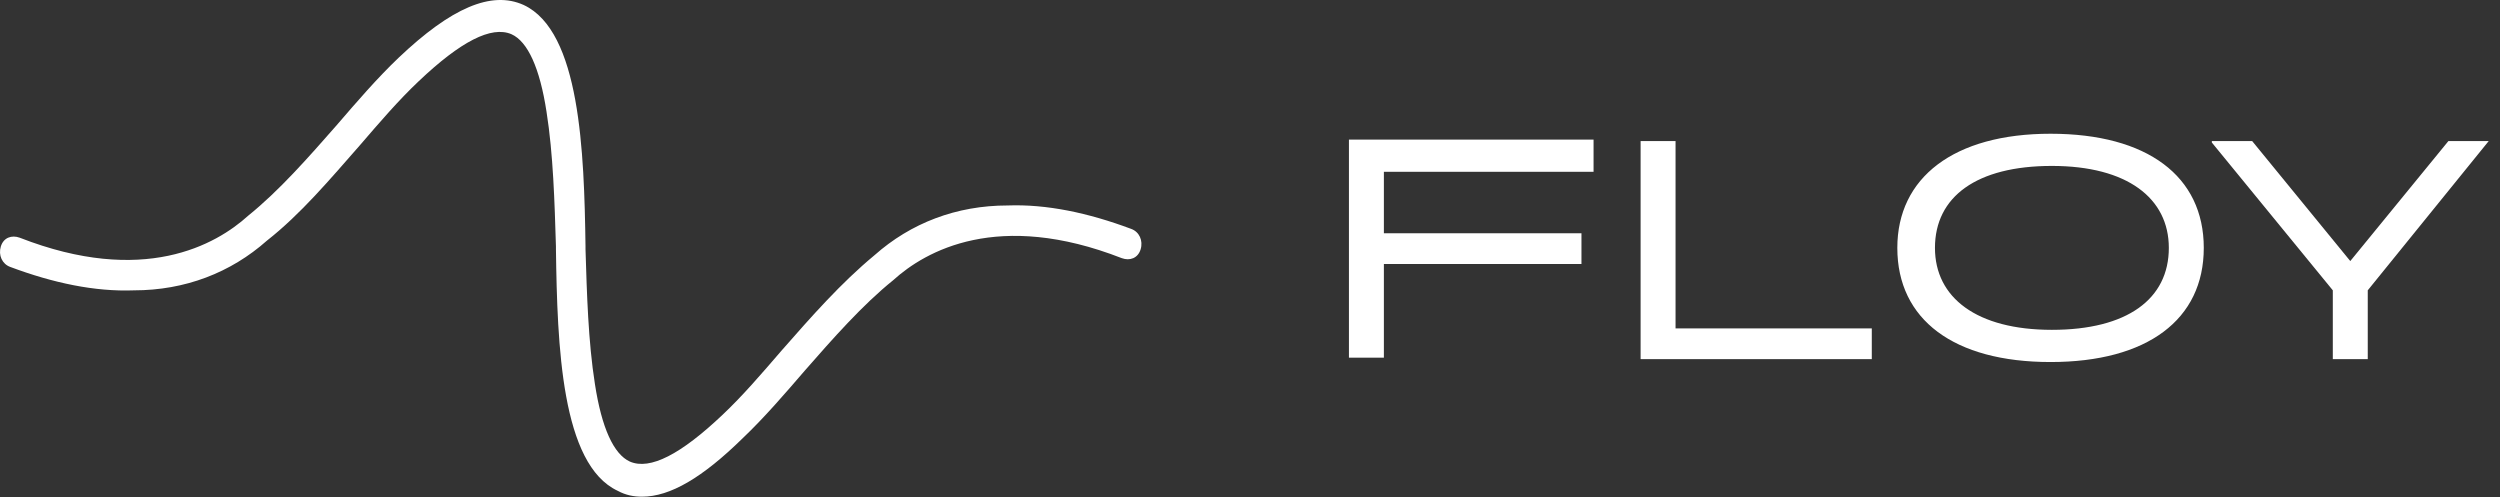 <svg width="186" height="37" viewBox="0 0 186 37" fill="none" xmlns="http://www.w3.org/2000/svg">
<rect x="0" y="0" width="186" height="37" fill="#333333" stroke="none"/>
<g clip-path="url(#clip0_503_17743)">
<path d="M47.762 36.954C47.162 36.954 46.562 36.845 45.962 36.519C41.762 34.559 41.462 25.74 41.362 18.554V18.336C41.262 15.07 41.162 11.477 40.662 8.319C40.162 5.053 39.262 3.093 38.062 2.549C36.562 1.895 34.262 3.093 31.162 6.033C29.662 7.448 28.262 9.081 26.762 10.823C24.562 13.328 22.362 15.941 19.862 17.901C17.162 20.296 13.762 21.602 9.962 21.602C7.062 21.711 3.962 21.058 0.762 19.86C0.162 19.643 -0.138 18.989 0.062 18.336C0.262 17.683 0.862 17.465 1.462 17.683C10.662 21.276 16.062 18.227 18.462 16.05C20.762 14.199 22.962 11.694 25.062 9.299C26.562 7.557 28.062 5.815 29.662 4.291C33.562 0.589 36.562 -0.718 38.962 0.371C43.162 2.331 43.462 11.259 43.562 18.336V18.554C43.662 21.82 43.762 25.413 44.262 28.571C44.762 31.837 45.662 33.797 46.862 34.341C48.362 34.995 50.662 33.797 53.762 30.857C55.262 29.442 56.662 27.808 58.162 26.067C60.362 23.562 62.562 21.058 65.062 18.989C67.762 16.594 71.162 15.287 74.962 15.287C77.862 15.179 80.962 15.832 84.162 17.03C84.762 17.247 85.062 17.901 84.862 18.554C84.662 19.207 84.062 19.425 83.462 19.207C74.262 15.614 68.862 18.663 66.462 20.84C64.162 22.691 61.962 25.195 59.862 27.591C58.362 29.333 56.862 31.075 55.262 32.599C52.262 35.539 49.862 36.954 47.762 36.954Z" fill="white"/>
<path fill-rule="evenodd" clip-rule="evenodd" d="M161.361 18.443C161.361 22.253 158.261 24.54 152.661 24.54C147.061 24.54 143.961 22.145 143.961 18.443C143.961 14.632 147.061 12.345 152.661 12.345C158.261 12.345 161.361 14.741 161.361 18.443ZM185.161 10.495H182.161L174.861 19.423L167.561 10.495H164.561V10.604L173.561 21.6V26.718H176.161V21.6L185.161 10.495ZM124.661 24.431V10.495H122.061V26.718H139.261V24.431H124.661ZM118.561 12.781V10.386H100.361V26.609H102.961V19.64H117.661V17.354H102.961V12.781H118.561ZM141.161 18.443C141.161 23.778 145.361 26.935 152.561 26.935C159.761 26.935 163.961 23.778 163.961 18.443C163.961 13.108 159.761 9.95 152.561 9.95C145.361 9.95 141.161 13.217 141.161 18.443Z" fill="white"/>
</g>
<defs>
<clipPath id="clip0_503_17743">
<rect width="186" height="37" fill="white"/>
</clipPath>
</defs>
</svg>
